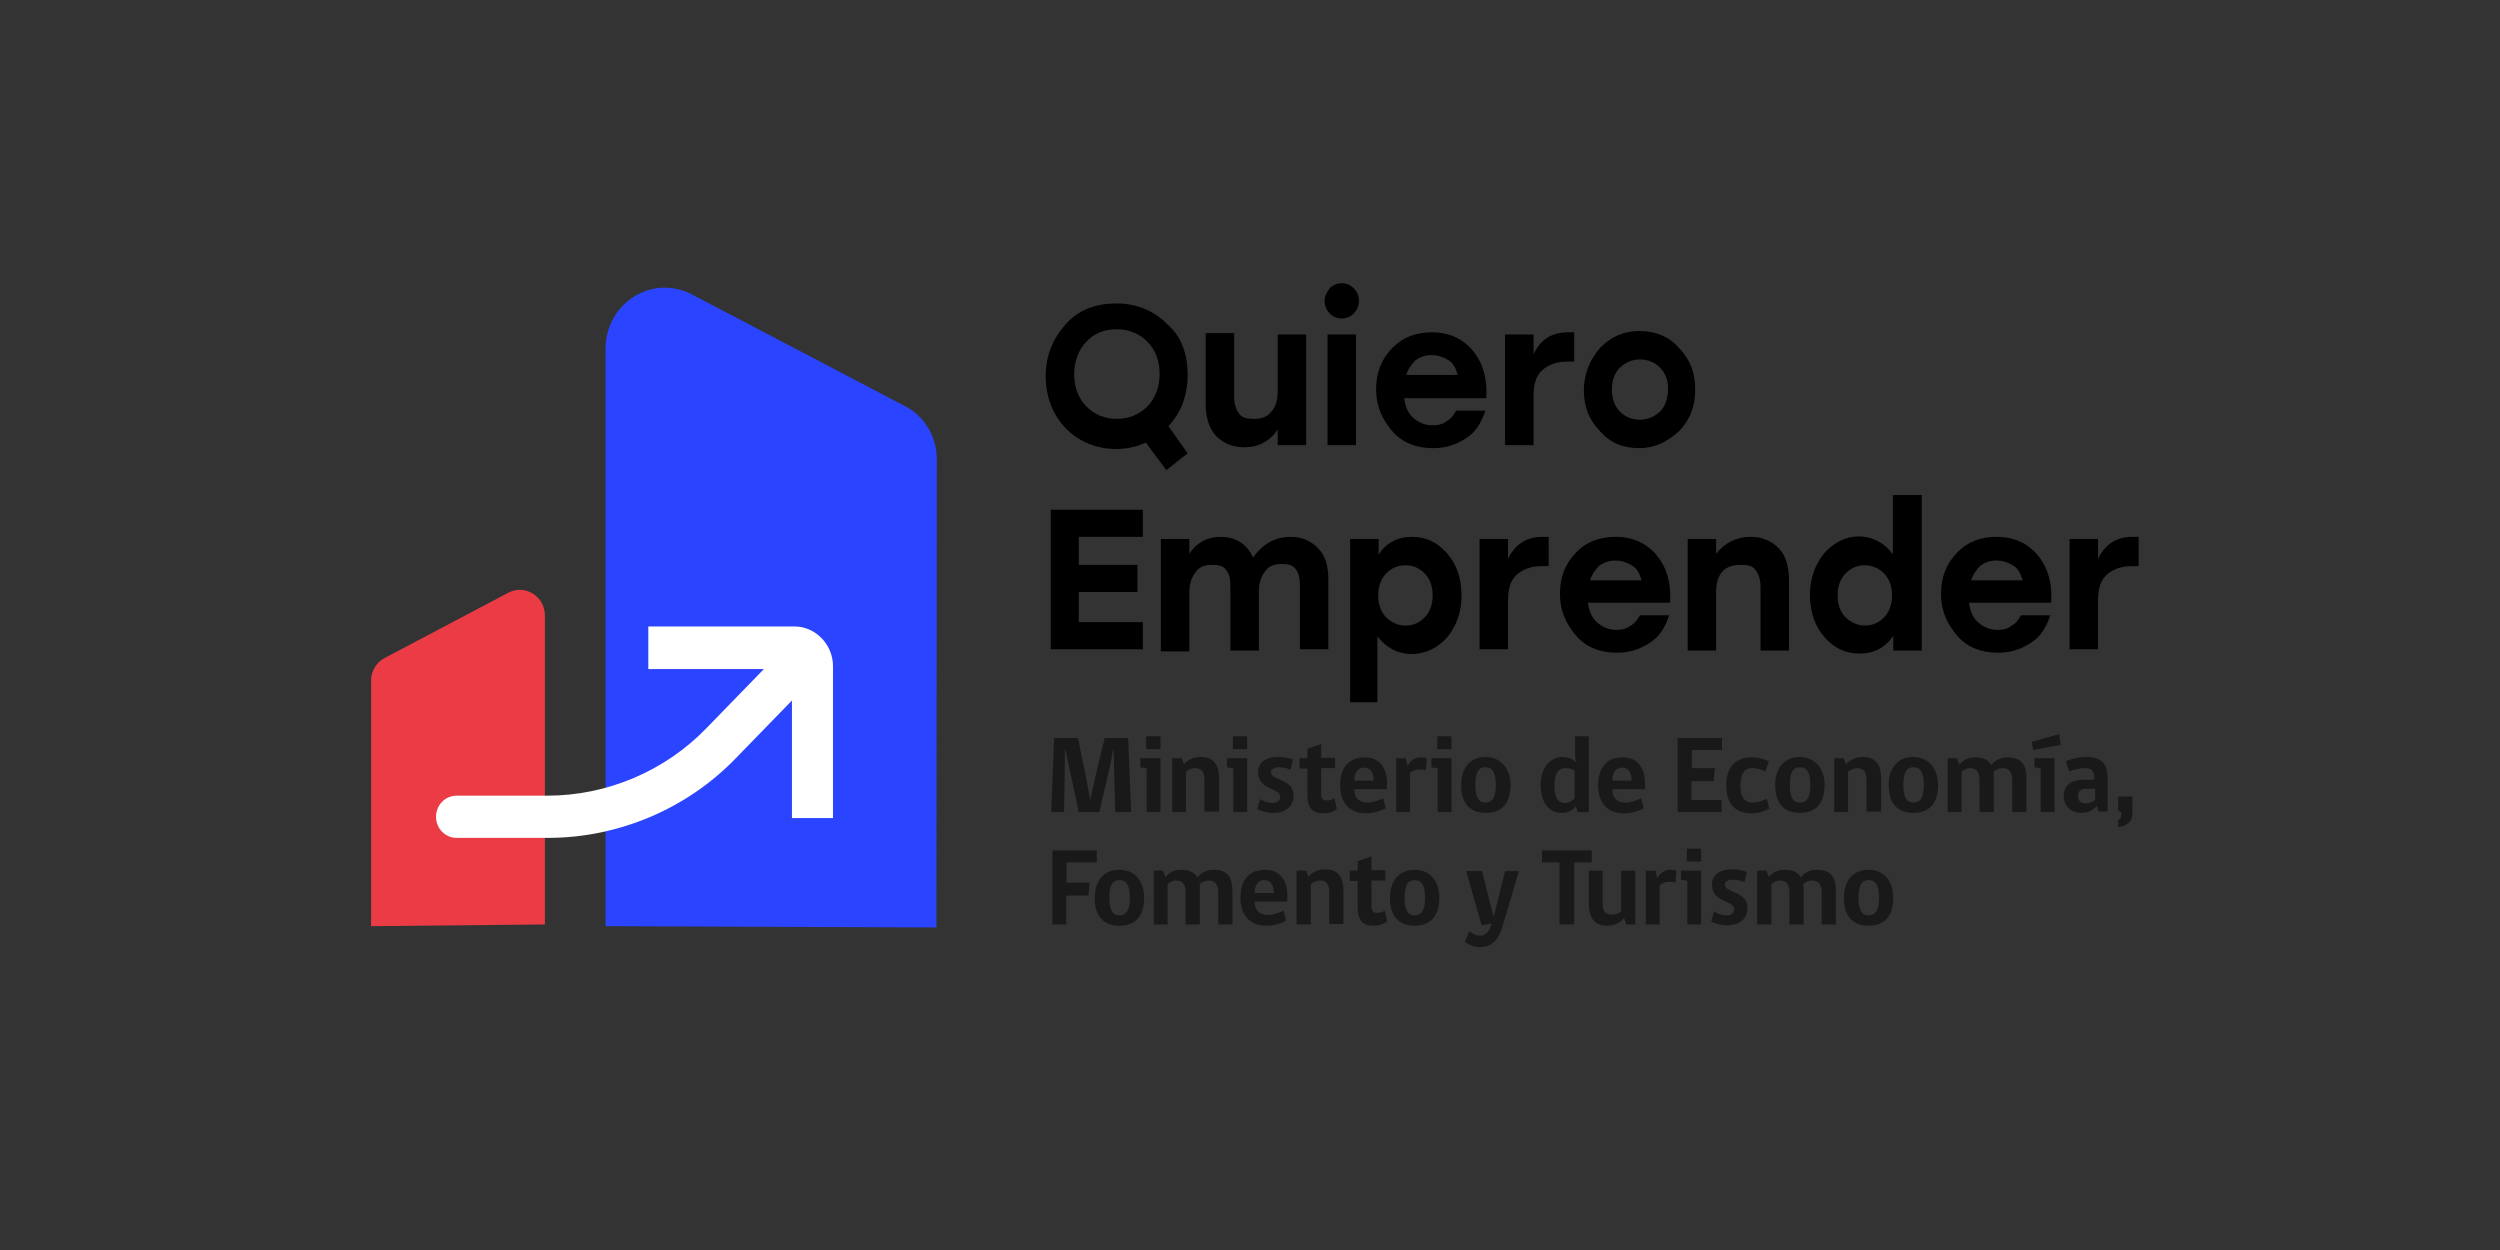 <svg width="256" height="128" viewBox="0 0 256 128" fill="none" xmlns="http://www.w3.org/2000/svg">
<rect x="0" y="0" width="256" height="128" fill="#333333" stroke="none"/>
<path d="M121.618 38.393C121.618 40.422 120.974 42.23 119.645 43.641L121.618 46.419L119.431 48.139L117.33 45.316C116.386 45.758 115.357 45.978 114.328 45.978C112.27 45.978 110.469 45.228 109.139 43.861C107.81 42.494 107.081 40.642 107.081 38.525C107.081 36.409 107.81 34.689 109.139 33.189C110.469 31.69 112.27 31.073 114.328 31.073C116.386 31.073 118.187 31.822 119.517 33.189C120.974 34.424 121.618 36.276 121.618 38.393ZM111.241 34.997C110.426 35.835 109.997 37.026 109.997 38.305C109.997 39.672 110.426 40.774 111.241 41.612C112.055 42.45 113.127 42.891 114.371 42.891C115.614 42.891 116.643 42.45 117.501 41.612C118.316 40.774 118.745 39.584 118.745 38.305C118.745 36.938 118.316 35.835 117.501 34.997C116.686 34.16 115.614 33.718 114.371 33.718C113.084 33.718 112.055 34.115 111.241 34.997Z" fill="black"/>
<path d="M130.837 34.248H133.753V45.581H130.837V43.994C130.022 45.184 128.865 45.802 127.407 45.802C126.163 45.802 125.22 45.361 124.491 44.611C123.762 43.773 123.462 42.671 123.462 41.303V34.115H126.378V40.642C126.378 41.392 126.592 42.009 126.892 42.362C127.192 42.803 127.707 42.891 128.436 42.891C129.251 42.891 129.765 42.671 130.194 42.141C130.623 41.7 130.837 40.951 130.837 40.025V34.248Z" fill="black"/>
<path d="M137.398 29C137.912 29 138.341 29.221 138.641 29.529C138.941 29.838 139.156 30.279 139.156 30.808C139.156 31.337 138.941 31.778 138.641 32.087C138.341 32.396 137.912 32.616 137.398 32.616C136.883 32.616 136.454 32.396 136.154 32.087C135.854 31.778 135.64 31.337 135.64 30.808C135.64 30.279 135.854 29.97 136.154 29.529C136.454 29.221 136.883 29 137.398 29ZM135.94 45.537V34.248H138.856V45.581H135.94V45.537Z" fill="black"/>
<path d="M146.617 34.027C148.375 34.027 149.833 34.689 150.862 35.968C151.892 37.246 152.32 38.834 152.192 40.774H143.787C143.873 41.612 144.216 42.362 144.73 42.803C145.245 43.244 145.888 43.553 146.703 43.553C147.218 43.553 147.732 43.464 148.161 43.111C148.59 42.891 148.89 42.45 149.104 42.053H152.106C151.677 43.332 151.077 44.302 150.048 44.92C149.019 45.581 147.989 45.89 146.746 45.89C145.073 45.89 143.616 45.361 142.586 44.17C141.557 42.979 140.914 41.612 140.914 39.892C140.914 38.172 141.429 36.805 142.586 35.615C143.616 34.556 144.988 34.027 146.617 34.027ZM146.617 36.364C145.888 36.364 145.374 36.585 144.945 36.894C144.516 37.335 144.216 37.731 144.001 38.393H149.276C149.061 37.731 148.847 37.202 148.332 36.894C147.861 36.585 147.26 36.364 146.617 36.364Z" fill="black"/>
<path d="M160.553 34.027C160.768 34.027 160.982 34.027 161.197 34.027V37.026C160.897 37.026 160.682 37.026 160.468 37.026C159.439 37.026 158.581 37.335 157.981 37.864C157.337 38.393 157.037 39.231 157.037 40.554V45.581H154.121V34.248H157.037V36.276C157.723 34.777 158.881 34.027 160.553 34.027Z" fill="black"/>
<path d="M163.855 35.615C165.013 34.424 166.343 33.895 167.886 33.895C169.43 33.895 170.888 34.424 171.917 35.615C173.075 36.805 173.589 38.172 173.589 39.892C173.589 41.612 173.075 42.979 171.917 44.17C170.759 45.228 169.43 45.89 167.886 45.89C166.214 45.89 164.885 45.361 163.855 44.17C162.698 42.979 162.183 41.612 162.183 39.892C162.226 38.172 162.826 36.805 163.855 35.615ZM169.987 37.643C169.473 37.114 168.744 36.805 167.929 36.805C167.114 36.805 166.471 37.114 165.871 37.643C165.356 38.172 165.056 38.922 165.056 39.892C165.056 40.862 165.356 41.612 165.871 42.141C166.385 42.67 167.114 42.979 167.929 42.979C168.744 42.979 169.387 42.67 169.987 42.141C170.502 41.612 170.802 40.862 170.802 39.892C170.845 38.922 170.502 38.172 169.987 37.643Z" fill="black"/>
<path d="M117.029 54.974H110.469V57.84H116.472V60.619H110.469V63.706H117.029V66.484H107.596V52.196H117.029V54.974Z" fill="black"/>
<path d="M132.209 54.974C133.367 54.974 134.267 55.415 134.996 56.165C135.725 56.914 136.026 57.973 136.026 59.384V66.484H133.11V60.001C133.11 59.252 133.024 58.722 132.681 58.281C132.381 57.84 131.866 57.752 131.223 57.752C130.494 57.752 129.894 57.973 129.551 58.502C129.122 59.031 128.907 59.693 128.907 60.619V66.616H125.991V60.089C125.991 59.34 125.906 58.811 125.563 58.37C125.263 57.929 124.748 57.84 124.105 57.84C123.376 57.84 122.775 58.061 122.432 58.59C122.004 59.119 121.789 59.781 121.789 60.707V66.704H118.873V55.194H121.789V56.694C122.604 55.503 123.676 54.974 125.005 54.974C126.549 54.974 127.707 55.724 128.307 57.091C129.293 55.724 130.537 54.974 132.209 54.974Z" fill="black"/>
<path d="M144.559 54.974C146.017 54.974 147.175 55.503 148.204 56.694C149.147 57.752 149.662 59.252 149.662 60.971C149.662 62.691 149.147 64.058 148.204 65.249C147.261 66.307 146.017 66.969 144.559 66.969C143.101 66.969 141.943 66.307 141.043 65.161V71.908H138.256V55.194H141.172V56.782C141.943 55.591 143.101 54.974 144.559 54.974ZM143.916 64.058C144.731 64.058 145.374 63.75 145.888 63.22C146.403 62.691 146.703 61.942 146.703 60.971C146.703 60.001 146.403 59.252 145.888 58.722C145.374 58.193 144.731 57.885 143.916 57.885C143.101 57.885 142.458 58.193 141.943 58.722C141.429 59.252 141.129 60.001 141.129 60.971C141.129 61.942 141.429 62.691 141.943 63.22C142.458 63.706 143.101 64.058 143.916 64.058Z" fill="black"/>
<path d="M157.938 54.974C158.152 54.974 158.367 54.974 158.581 54.974V57.973C158.281 57.973 158.066 57.973 157.852 57.973C156.823 57.973 155.965 58.281 155.365 58.811C154.722 59.34 154.422 60.178 154.422 61.501V66.484H151.506V55.194H154.422V57.223C155.15 55.724 156.308 54.974 157.938 54.974Z" fill="black"/>
<path d="M165.442 54.974C167.2 54.974 168.658 55.636 169.687 56.914C170.716 58.193 171.145 59.781 171.016 61.721H162.612C162.698 62.559 163.041 63.309 163.555 63.75C164.07 64.191 164.713 64.499 165.528 64.499C166.042 64.499 166.557 64.411 166.986 64.058C167.414 63.838 167.715 63.397 167.929 63H170.931C170.502 64.279 169.902 65.249 168.872 65.866C167.843 66.528 166.814 66.837 165.571 66.837C163.898 66.837 162.44 66.307 161.411 65.117C160.382 63.926 159.739 62.559 159.739 60.839C159.739 59.119 160.253 57.752 161.411 56.562C162.397 55.503 163.77 54.974 165.442 54.974ZM165.442 57.399C164.713 57.399 164.198 57.62 163.77 57.929C163.341 58.37 163.041 58.767 162.826 59.428H168.101C167.886 58.767 167.672 58.237 167.157 57.929C166.685 57.62 166.042 57.399 165.442 57.399Z" fill="black"/>
<path d="M179.25 54.974C180.493 54.974 181.436 55.415 182.165 56.165C182.894 56.914 183.195 58.105 183.195 59.472V66.616H180.279V60.089C180.279 59.34 180.064 58.722 179.764 58.37C179.464 57.929 178.949 57.84 178.22 57.84C176.548 57.84 175.733 58.811 175.733 60.619V66.616H172.817V55.194H175.733V56.694C176.634 55.591 177.792 54.974 179.25 54.974Z" fill="black"/>
<path d="M193.872 50.697H196.788V66.616H193.872V65.117C193.057 66.307 191.899 66.925 190.441 66.925C188.983 66.925 187.826 66.396 186.797 65.205C185.853 64.147 185.339 62.647 185.339 60.927C185.339 59.208 185.853 57.84 186.797 56.65C187.74 55.592 188.984 54.93 190.313 54.93C191.771 54.93 192.929 55.592 193.829 56.738V50.697H193.872ZM190.956 64.058C191.771 64.058 192.414 63.75 192.929 63.221C193.443 62.691 193.743 61.942 193.743 60.971C193.743 60.001 193.443 59.252 192.929 58.722C192.414 58.193 191.685 57.885 190.956 57.885C190.141 57.885 189.498 58.193 188.983 58.722C188.469 59.252 188.169 60.001 188.169 60.971C188.169 61.942 188.469 62.691 188.983 63.221C189.498 63.706 190.227 64.058 190.956 64.058Z" fill="black"/>
<path d="M204.463 54.974C206.222 54.974 207.679 55.636 208.709 56.914C209.738 58.193 210.167 59.781 210.038 61.721H201.633C201.719 62.559 202.062 63.309 202.577 63.75C203.091 64.191 203.734 64.499 204.549 64.499C205.064 64.499 205.578 64.411 206.007 64.058C206.436 63.838 206.736 63.397 206.95 63H209.952C209.523 64.279 208.923 65.249 207.894 65.866C206.865 66.528 205.836 66.837 204.592 66.837C202.92 66.837 201.462 66.307 200.433 65.117C199.403 63.926 198.76 62.559 198.76 60.839C198.76 59.119 199.275 57.752 200.433 56.562C201.462 55.503 202.791 54.974 204.463 54.974ZM204.463 57.399C203.734 57.399 203.22 57.62 202.791 57.929C202.362 58.37 202.062 58.767 201.848 59.428H207.122C206.908 58.767 206.693 58.237 206.179 57.929C205.707 57.62 205.107 57.399 204.463 57.399Z" fill="black"/>
<path d="M218.357 54.974C218.571 54.974 218.785 54.974 219 54.974V57.973C218.7 57.973 218.485 57.973 218.271 57.973C217.242 57.973 216.384 58.281 215.784 58.811C215.141 59.34 214.84 60.178 214.84 61.501V66.484H211.925V55.194H214.84V57.223C215.569 55.724 216.727 54.974 218.357 54.974Z" fill="black"/>
<path d="M95.889 94.972L95.932 47.036C95.932 44.699 94.645 42.538 92.544 41.524L70.932 30.191C66.816 27.986 62.013 31.029 62.013 35.703V94.839L95.889 94.972Z" fill="#2B44FF"/>
<path d="M55.795 63C55.795 61.104 53.823 59.825 52.108 60.663L39.415 67.366C38.557 67.807 38 68.689 38 69.703V94.839L55.795 94.663V63Z" fill="#EB3C46"/>
<path d="M85.341 83.77H81.095V68.512H66.387V64.147H81.353C83.497 64.147 85.298 65.999 85.298 68.204V83.77H85.341Z" fill="white"/>
<path d="M56.096 85.799H46.748C45.59 85.799 44.647 84.829 44.647 83.638C44.647 82.447 45.59 81.477 46.748 81.477H56.053C62.142 81.477 68.102 78.964 72.347 74.554L80.666 65.999C81.481 65.161 82.853 65.161 83.668 65.999C84.483 66.837 84.483 68.248 83.668 69.085L75.349 77.641C70.332 82.844 63.3 85.799 56.096 85.799Z" fill="white"/>
<g opacity="0.5">
<path d="M114.199 83.153L114.028 76.715H113.985C113.856 77.508 113.728 78.126 113.642 78.567L112.57 83.153H110.469L109.482 78.567C109.397 78.126 109.268 77.552 109.096 76.715H109.053L108.968 83.153H107.638L107.939 75.568H110.383C110.383 75.568 111.198 79.405 111.626 81.83H111.669C112.141 79.405 113.127 75.568 113.127 75.568H115.529L115.829 83.153H114.199Z" fill="black"/>
<path d="M117.415 83.153V78.699L116.772 78.567V77.641H118.83V83.153H117.415ZM117.372 75.392H118.83V76.715H117.372V75.392Z" fill="black"/>
<path d="M123.333 83.153V79.89C123.333 79.052 123.033 78.655 122.389 78.655C122.004 78.655 121.703 78.832 121.446 79.008V83.153H120.031V77.641H121.017L121.232 78.258C121.532 77.905 122.132 77.508 122.947 77.508C124.319 77.508 124.834 78.346 124.834 79.713V83.109H123.333V83.153Z" fill="black"/>
<path d="M126.292 83.153V78.699L125.648 78.567V77.641H127.707V83.153H126.292ZM126.249 75.392H127.707V76.715H126.249V75.392Z" fill="black"/>
<path d="M130.151 79.096C130.151 79.934 132.466 79.713 132.466 81.477C132.466 82.492 131.738 83.241 130.365 83.241C129.722 83.241 129.122 83.065 128.736 82.844L129.036 81.83C129.293 82.007 129.808 82.227 130.322 82.227C130.794 82.227 131.094 81.963 131.094 81.61C131.094 80.639 128.822 80.948 128.822 79.052C128.822 78.258 129.422 77.508 130.88 77.508C131.437 77.508 132.038 77.641 132.381 77.773L132.166 78.832C131.823 78.655 131.352 78.567 130.88 78.567C130.408 78.611 130.151 78.787 130.151 79.096Z" fill="black"/>
<path d="M135.468 83.285C134.525 83.285 133.881 82.844 133.881 81.433V78.699H133.067V77.641H133.881V76.671L135.296 76.185V77.597H136.712V78.655H135.296V81.345C135.296 81.742 135.468 81.962 135.854 81.962C136.154 81.962 136.454 81.874 136.669 81.742L136.883 82.844C136.583 83.109 136.025 83.285 135.468 83.285Z" fill="black"/>
<path d="M138.684 80.816C138.684 81.698 139.156 82.183 140.056 82.183C140.614 82.183 141.171 81.963 141.643 81.742L141.9 82.756C141.471 83.021 140.699 83.285 139.885 83.285C138.212 83.285 137.226 82.227 137.226 80.419C137.226 78.699 138.041 77.553 139.756 77.553C141.386 77.553 142.029 78.787 142.029 80.154V80.816H138.684ZM139.67 78.611C138.941 78.611 138.684 79.272 138.684 79.934H140.657C140.657 79.228 140.442 78.611 139.67 78.611Z" fill="black"/>
<path d="M146.017 78.876C145.845 78.832 145.588 78.787 145.331 78.787C144.945 78.787 144.602 78.964 144.387 79.14V83.153H142.972V77.641H143.958L144.13 78.391H144.173C144.344 77.994 144.816 77.553 145.459 77.553C145.759 77.553 145.974 77.597 146.102 77.641L146.017 78.876Z" fill="black"/>
<path d="M147.217 83.153V78.699L146.574 78.567V77.641H148.633V83.153H147.217ZM147.175 75.392H148.633V76.715H147.175V75.392Z" fill="black"/>
<path d="M154.679 80.375C154.679 82.271 153.778 83.241 152.149 83.241C150.519 83.241 149.619 82.271 149.619 80.375C149.619 78.743 150.476 77.508 152.149 77.508C153.778 77.553 154.679 78.787 154.679 80.375ZM153.178 80.375C153.178 79.052 152.792 78.567 152.106 78.567C151.42 78.567 151.077 79.052 151.077 80.375C151.077 81.654 151.42 82.183 152.106 82.183C152.792 82.183 153.178 81.698 153.178 80.375Z" fill="black"/>
<path d="M161.411 78.082C161.325 77.773 161.282 77.465 161.282 77.068V75.392H162.697V83.153H161.54L161.368 82.536C161.154 82.889 160.639 83.241 159.953 83.241C158.752 83.241 157.766 82.359 157.766 80.375C157.766 78.567 158.752 77.509 160.082 77.509C160.639 77.553 161.111 77.729 161.411 78.082ZM161.282 78.92C161.068 78.787 160.725 78.655 160.296 78.655C159.61 78.655 159.181 79.14 159.181 80.419C159.181 81.742 159.567 82.227 160.253 82.227C160.596 82.227 160.982 82.051 161.239 81.742V78.92H161.282Z" fill="black"/>
<path d="M165.099 80.816C165.099 81.698 165.57 82.183 166.471 82.183C167.028 82.183 167.586 81.963 168.058 81.742L168.315 82.756C167.886 83.021 167.114 83.285 166.299 83.285C164.627 83.285 163.641 82.227 163.641 80.419C163.641 78.699 164.456 77.553 166.171 77.553C167.8 77.553 168.444 78.787 168.444 80.154V80.816H165.099ZM166.085 78.611C165.356 78.611 165.099 79.272 165.099 79.934H167.071C167.071 79.228 166.857 78.611 166.085 78.611Z" fill="black"/>
<path d="M171.788 83.153V75.568H176.333V76.803H173.246V78.655H175.604L175.476 79.978H173.203V81.918H176.291V83.153H171.788Z" fill="black"/>
<path d="M181.179 82.8C180.879 82.977 180.15 83.285 179.335 83.285C177.748 83.285 176.762 82.359 176.762 80.419C176.762 78.611 177.706 77.553 179.292 77.553C180.021 77.553 180.621 77.685 181.136 77.994L180.75 79.008C180.364 78.787 179.892 78.655 179.421 78.655C178.692 78.655 178.22 79.184 178.22 80.419C178.22 81.654 178.649 82.183 179.464 82.183C180.021 82.183 180.579 81.963 180.922 81.786L181.179 82.8Z" fill="black"/>
<path d="M186.839 80.375C186.839 82.271 185.939 83.241 184.309 83.241C182.68 83.241 181.779 82.271 181.779 80.375C181.779 78.743 182.637 77.508 184.309 77.508C185.939 77.553 186.839 78.787 186.839 80.375ZM185.381 80.375C185.381 79.052 184.995 78.567 184.309 78.567C183.623 78.567 183.28 79.052 183.28 80.375C183.28 81.654 183.623 82.183 184.309 82.183C184.995 82.183 185.381 81.698 185.381 80.375Z" fill="black"/>
<path d="M191.127 83.153V79.89C191.127 79.052 190.827 78.655 190.184 78.655C189.798 78.655 189.498 78.832 189.241 79.008V83.153H187.826V77.641H188.812L189.026 78.258C189.327 77.905 189.927 77.508 190.742 77.508C192.114 77.508 192.628 78.346 192.628 79.713V83.109H191.127V83.153Z" fill="black"/>
<path d="M198.46 80.375C198.46 82.271 197.56 83.241 195.93 83.241C194.301 83.241 193.4 82.271 193.4 80.375C193.4 78.743 194.258 77.508 195.93 77.508C197.56 77.553 198.46 78.787 198.46 80.375ZM197.002 80.375C197.002 79.052 196.616 78.567 195.93 78.567C195.244 78.567 194.901 79.052 194.901 80.375C194.901 81.654 195.244 82.183 195.93 82.183C196.616 82.183 197.002 81.698 197.002 80.375Z" fill="black"/>
<path d="M204.163 79.757V83.153H202.705V79.89C202.705 79.052 202.405 78.655 201.762 78.655C201.376 78.655 201.119 78.832 200.861 79.008V83.153H199.446V77.641H200.39L200.647 78.302C200.947 77.905 201.462 77.553 202.234 77.553C203.091 77.553 203.649 77.817 203.906 78.346C204.206 77.95 204.764 77.553 205.535 77.553C207.079 77.553 207.508 78.391 207.508 79.757V83.153H206.05V79.89C206.05 79.052 205.707 78.655 205.064 78.655C204.721 78.655 204.378 78.832 204.163 79.008C204.163 79.228 204.163 79.493 204.163 79.757Z" fill="black"/>
<path d="M208.194 76.803L208.065 75.965L210.852 75.171L211.024 76.274L208.194 76.803ZM208.966 83.153V78.699L208.322 78.567V77.641H210.381V83.153H208.966Z" fill="black"/>
<path d="M214.926 83.153L214.712 82.492C214.454 82.889 213.897 83.241 213.125 83.241C212.053 83.241 211.324 82.536 211.324 81.477C211.324 80.463 212.053 79.846 213.34 79.846H214.454V79.581C214.454 78.876 214.069 78.655 213.511 78.655C212.868 78.655 212.353 78.832 211.882 79.008L211.539 77.95C212.096 77.729 212.825 77.508 213.64 77.508C215.141 77.508 215.827 78.214 215.827 79.625V83.109H214.926V83.153ZM214.54 80.772H213.64C213.039 80.772 212.782 81.081 212.782 81.477C212.782 81.963 213.039 82.271 213.597 82.271C213.94 82.271 214.283 82.095 214.54 81.918V80.772Z" fill="black"/>
<path d="M216.899 81.566H218.357V83.241C218.357 84.168 217.842 84.564 216.899 84.697V83.947C217.113 83.903 217.242 83.727 217.242 83.197L216.899 83.021V81.566Z" fill="black"/>
<path d="M109.224 88.313V90.385H111.582L111.453 91.708H109.181V94.663H107.766V87.078H112.311V88.313H109.224Z" fill="black"/>
<path d="M117.158 91.929C117.158 93.825 116.257 94.795 114.628 94.795C112.998 94.795 112.098 93.825 112.098 91.929C112.098 90.297 112.956 89.062 114.628 89.062C116.257 89.062 117.158 90.297 117.158 91.929ZM115.7 91.929C115.7 90.606 115.314 90.121 114.628 90.121C113.942 90.121 113.599 90.606 113.599 91.929C113.599 93.208 113.942 93.737 114.628 93.737C115.314 93.737 115.7 93.208 115.7 91.929Z" fill="black"/>
<path d="M122.861 91.267V94.663H121.403V91.4C121.403 90.562 121.103 90.165 120.46 90.165C120.074 90.165 119.817 90.341 119.559 90.518V94.663H118.144V89.151H119.088L119.345 89.812C119.645 89.415 120.16 89.062 120.932 89.062C121.789 89.062 122.347 89.327 122.604 89.856C122.904 89.459 123.461 89.062 124.233 89.062C125.777 89.062 126.206 89.9 126.206 91.267V94.663H124.748V91.4C124.748 90.562 124.405 90.165 123.762 90.165C123.419 90.165 123.076 90.341 122.861 90.518C122.861 90.738 122.861 91.003 122.861 91.267Z" fill="black"/>
<path d="M128.478 92.326C128.478 93.208 128.95 93.693 129.851 93.693C130.408 93.693 130.966 93.472 131.437 93.252L131.695 94.266C131.266 94.531 130.494 94.795 129.679 94.795C128.007 94.795 127.021 93.737 127.021 91.929C127.021 90.209 127.835 89.062 129.55 89.062C131.18 89.062 131.823 90.297 131.823 91.664V92.326H128.478ZM129.465 90.121C128.736 90.121 128.478 90.782 128.478 91.444H130.451C130.408 90.738 130.194 90.121 129.465 90.121Z" fill="black"/>
<path d="M136.111 94.663V91.4C136.111 90.562 135.811 90.165 135.168 90.165C134.782 90.165 134.482 90.341 134.225 90.517V94.663H132.767V89.15H133.753L133.967 89.768C134.267 89.415 134.868 89.018 135.682 89.018C137.055 89.018 137.569 89.856 137.569 91.223V94.619H136.111V94.663Z" fill="black"/>
<path d="M140.614 94.795C139.67 94.795 139.027 94.354 139.027 92.943V90.209H138.212V89.15H139.027V88.18L140.442 87.695V89.106H141.857V90.165H140.442V92.855C140.442 93.252 140.614 93.472 141 93.472C141.3 93.472 141.6 93.384 141.814 93.252L142.029 94.354C141.729 94.619 141.171 94.795 140.614 94.795Z" fill="black"/>
<path d="M147.389 91.929C147.389 93.825 146.489 94.795 144.859 94.795C143.23 94.795 142.329 93.825 142.329 91.929C142.329 90.297 143.187 89.062 144.859 89.062C146.489 89.062 147.389 90.297 147.389 91.929ZM145.931 91.929C145.931 90.606 145.545 90.121 144.859 90.121C144.173 90.121 143.83 90.606 143.83 91.929C143.83 93.208 144.173 93.737 144.859 93.737C145.545 93.737 145.931 93.208 145.931 91.929Z" fill="black"/>
<path d="M152.706 94.575L151.72 94.751L150.133 89.195H151.763L152.921 93.825H152.963L154.121 89.195H155.536L153.864 94.839C153.392 96.427 152.62 97 151.505 97C150.905 97 150.219 96.647 150.005 96.427L150.433 95.412H150.562C150.605 95.457 151.034 95.809 151.548 95.809C152.106 95.809 152.492 95.412 152.706 94.707V94.575Z" fill="black"/>
<path d="M161.197 88.313V94.663H159.696V88.313H157.895V87.078H162.998V88.313H161.197Z" fill="black"/>
<path d="M166.514 94.663L166.3 94.001C166.042 94.354 165.485 94.795 164.627 94.795C163.298 94.795 162.698 94.045 162.698 92.502V89.15H164.113V92.502C164.113 93.34 164.413 93.649 165.056 93.649C165.442 93.649 165.785 93.516 165.999 93.34V89.15H167.457V94.663H166.514Z" fill="black"/>
<path d="M171.574 90.385C171.402 90.341 171.145 90.297 170.888 90.297C170.502 90.297 170.159 90.474 169.944 90.65V94.663H168.529V89.151H169.516L169.687 89.9H169.73C169.901 89.503 170.373 89.062 171.016 89.062C171.317 89.062 171.531 89.106 171.66 89.151L171.574 90.385Z" fill="black"/>
<path d="M172.774 94.663V90.209L172.131 90.077V89.15H174.189V94.663H172.774ZM172.731 86.901H174.189V88.224H172.731V86.901Z" fill="black"/>
<path d="M176.634 90.606C176.634 91.444 178.949 91.223 178.949 92.987C178.949 94.001 178.22 94.751 176.848 94.751C176.205 94.751 175.605 94.575 175.219 94.354L175.519 93.34C175.776 93.516 176.291 93.737 176.805 93.737C177.277 93.737 177.577 93.472 177.577 93.119C177.577 92.149 175.305 92.458 175.305 90.562C175.305 89.768 175.905 89.018 177.363 89.018C177.92 89.018 178.521 89.15 178.864 89.283L178.649 90.341C178.306 90.165 177.834 90.077 177.363 90.077C176.848 90.121 176.634 90.297 176.634 90.606Z" fill="black"/>
<path d="M184.695 91.267V94.663H183.237V91.4C183.237 90.562 182.937 90.165 182.294 90.165C181.908 90.165 181.651 90.341 181.393 90.518V94.663H179.936V89.151H180.879L181.136 89.812C181.436 89.415 181.951 89.062 182.723 89.062C183.58 89.062 184.138 89.327 184.395 89.856C184.695 89.459 185.253 89.062 186.025 89.062C187.568 89.062 187.997 89.9 187.997 91.267V94.663H186.539V91.4C186.539 90.562 186.196 90.165 185.553 90.165C185.21 90.165 184.867 90.341 184.652 90.518C184.695 90.738 184.695 91.003 184.695 91.267Z" fill="black"/>
<path d="M193.872 91.929C193.872 93.825 192.971 94.795 191.342 94.795C189.712 94.795 188.812 93.825 188.812 91.929C188.812 90.297 189.669 89.062 191.342 89.062C192.971 89.062 193.872 90.297 193.872 91.929ZM192.414 91.929C192.414 90.606 192.028 90.121 191.342 90.121C190.656 90.121 190.313 90.606 190.313 91.929C190.313 93.208 190.656 93.737 191.342 93.737C192.028 93.737 192.414 93.208 192.414 91.929Z" fill="black"/>
</g>
</svg>
